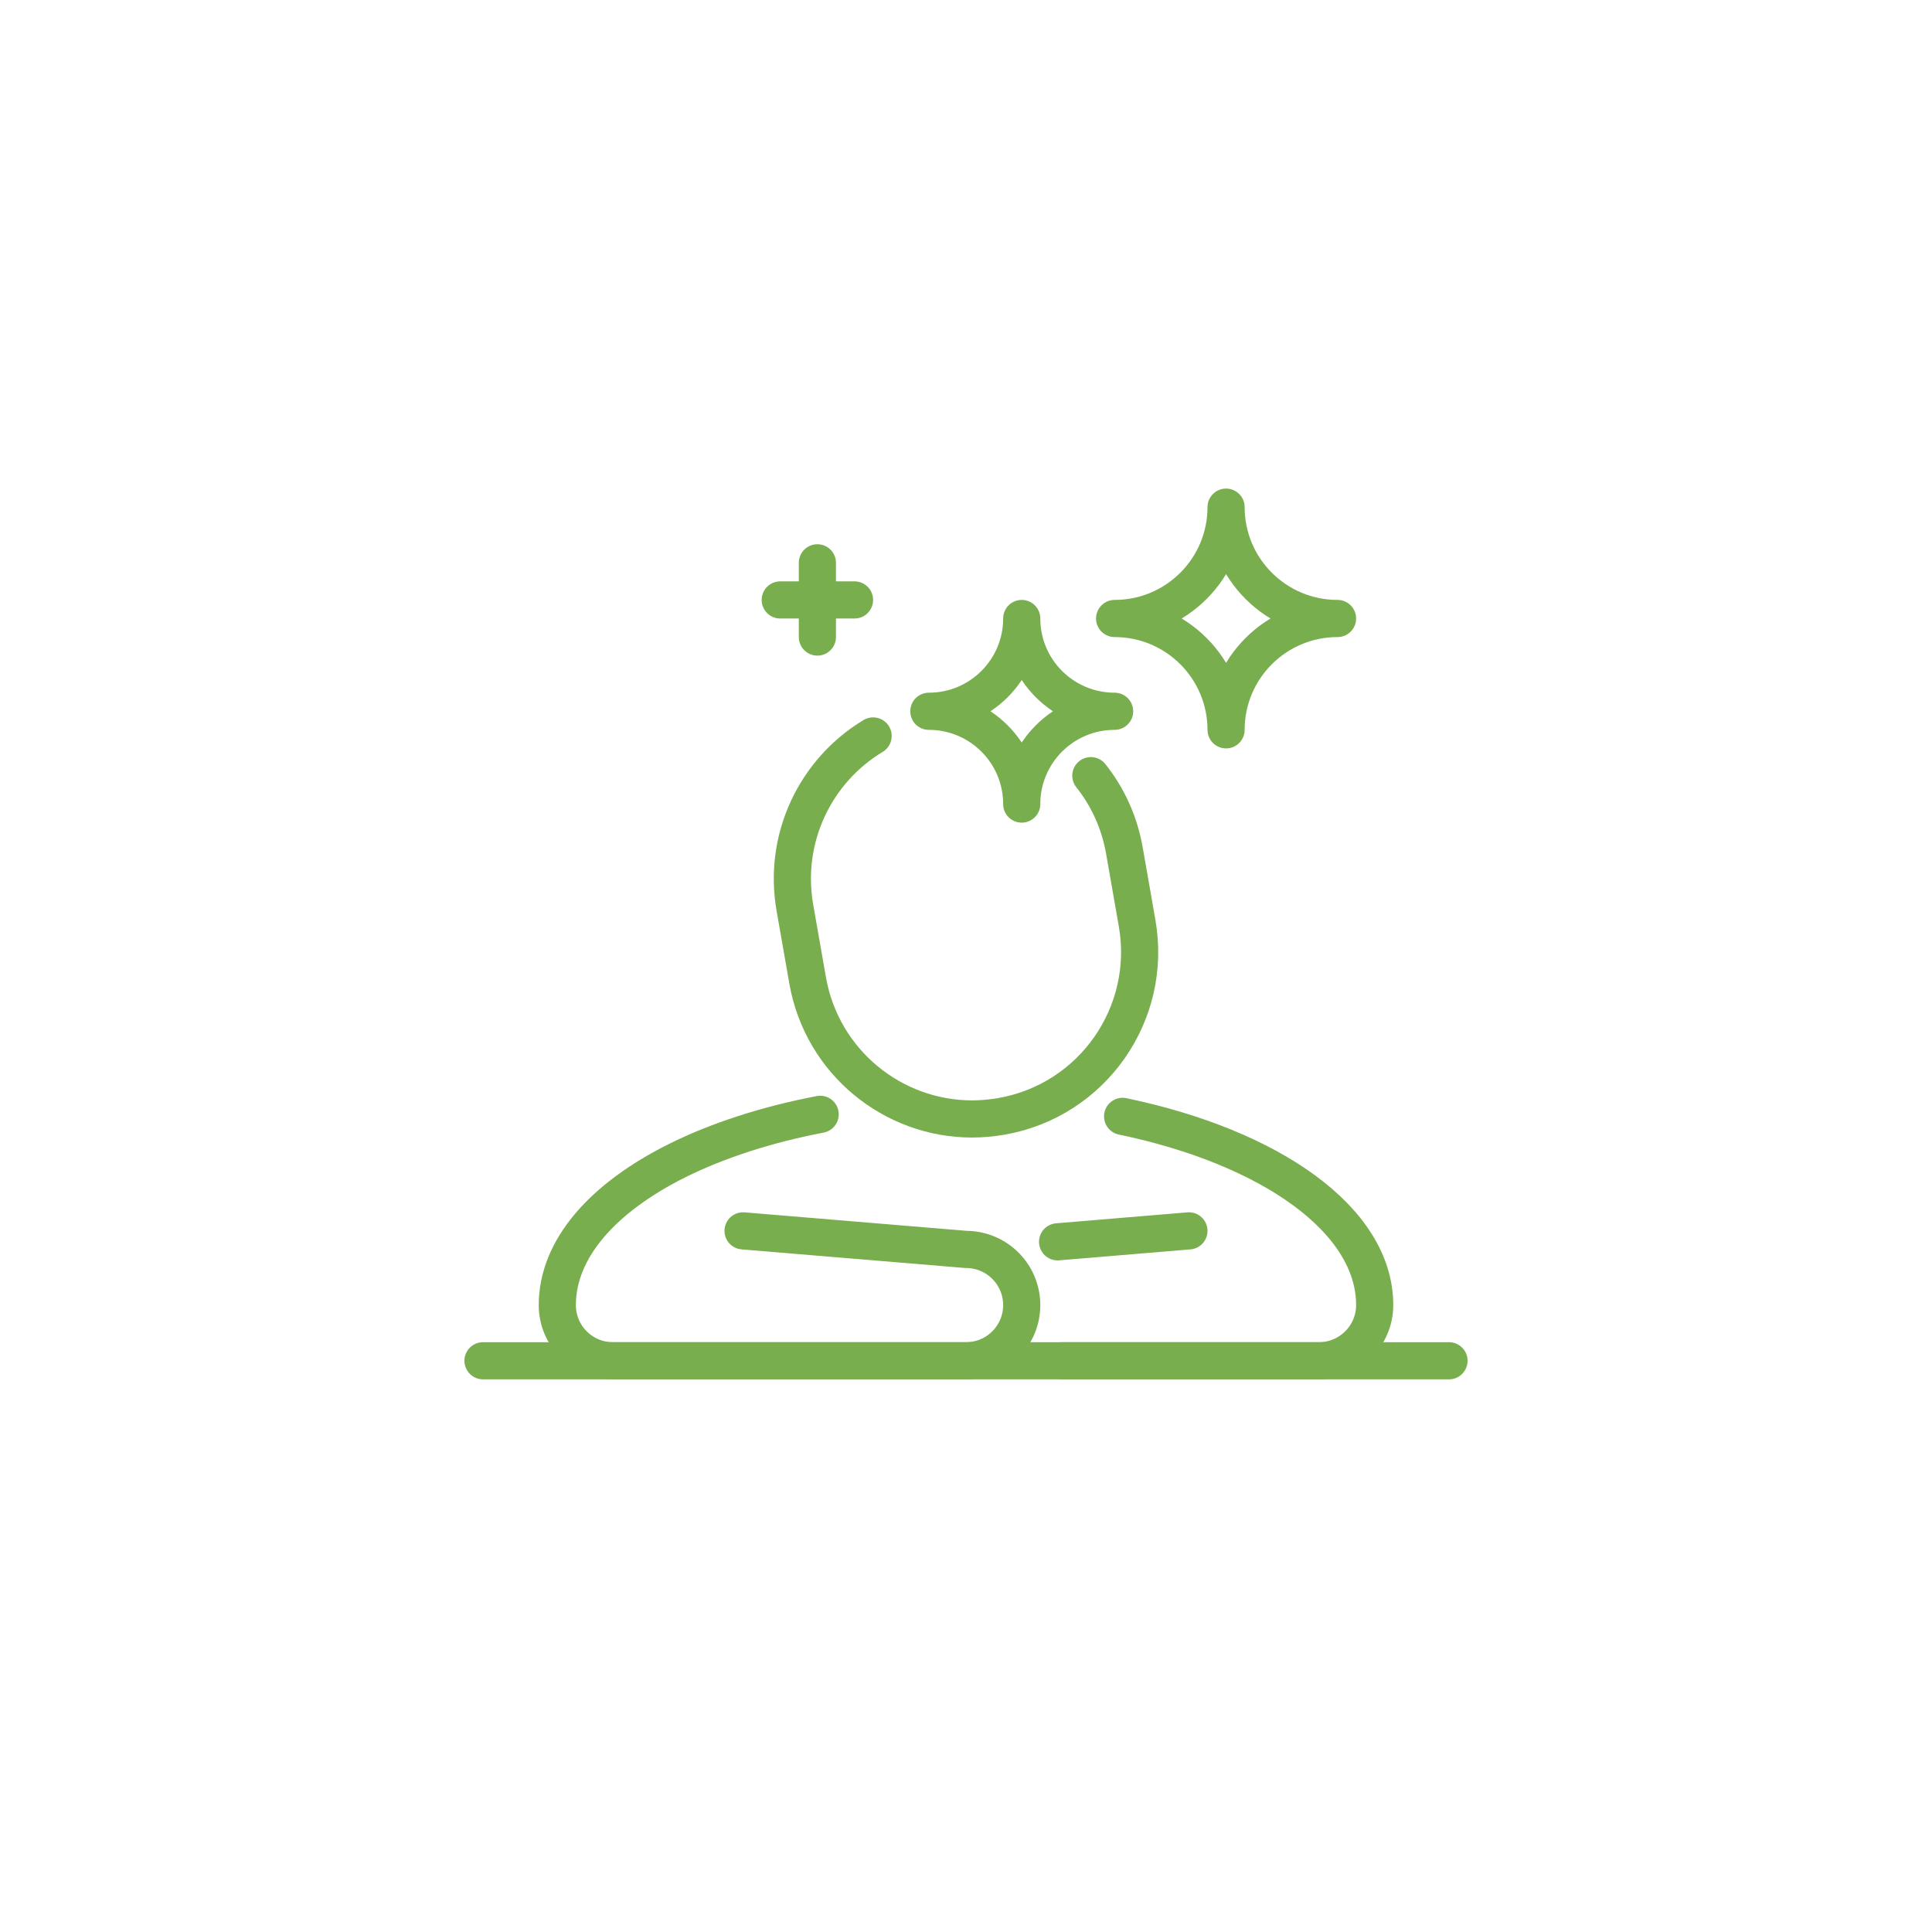 <?xml version="1.0" encoding="UTF-8"?> <svg xmlns="http://www.w3.org/2000/svg" xmlns:xlink="http://www.w3.org/1999/xlink" width="160px" height="160px" viewBox="0 0 160 160" version="1.1"><!-- Generator: Sketch 51.3 (57544) - http://www.bohemiancoding.com/sketch --><title>content-icon</title><desc>Created with Sketch.</desc><defs></defs><g id="content-icon" stroke="none" stroke-width="1" fill="none" fill-rule="evenodd" stroke-linecap="round" stroke-linejoin="round"><g id="icon-special-education" transform="translate(40, 42)" stroke="#79AE4F" stroke-width="3.077"><g id="Group-19"><path d="M50.338,22.237 C51.723,23.974 52.692,26.064 53.108,28.385 L54.169,34.44 C55.492,41.955 50.477,49.131 42.938,50.453 C42.123,50.591 41.308,50.668 40.508,50.668 C33.923,50.668 28.092,45.95 26.892,39.234 L25.831,33.179 C24.815,27.386 27.554,21.807 32.308,18.949" id="Stroke-1"></path><path d="M58.462,59.935 L47.585,60.842" id="Stroke-3"></path><path d="M52.969,50.453 C65.215,53.004 73.846,59.028 73.846,66.082 C73.846,67.358 73.323,68.51 72.492,69.34 C71.662,70.17 70.508,70.693 69.231,70.693 L47.985,70.693" id="Stroke-5"></path><path d="M21.538,59.935 L40,61.472 C42.549,61.472 44.615,63.536 44.615,66.082 C44.615,68.629 42.549,70.693 40,70.693 L10.769,70.693 C8.215,70.693 6.154,68.633 6.154,66.082 C6.154,61.41 9.938,57.184 16.062,54.126 C19.4,52.466 23.431,51.145 27.923,50.284" id="Stroke-7"></path><path d="M61.538,-6.14718615e-05 C61.538,5.093 65.671,9.221 70.769,9.221 C65.671,9.221 61.538,13.349 61.538,18.441 C61.538,13.349 57.406,9.221 52.308,9.221 C57.406,9.221 61.538,5.093 61.538,-6.14718615e-05 Z" id="Stroke-9"></path><path d="M44.615,9.221 C44.615,13.465 48.059,16.905 52.308,16.905 C48.059,16.905 44.615,20.345 44.615,24.589 C44.615,20.345 41.171,16.905 36.923,16.905 C41.171,16.905 44.615,13.465 44.615,9.221 Z" id="Stroke-11"></path><path d="M24.615,7.684 L30.769,7.684" id="Stroke-13"></path><path d="M27.692,4.61 L27.692,10.758" id="Stroke-15"></path><path d="M0,70.693 L80,70.693" id="Stroke-17"></path></g></g></g></svg> 